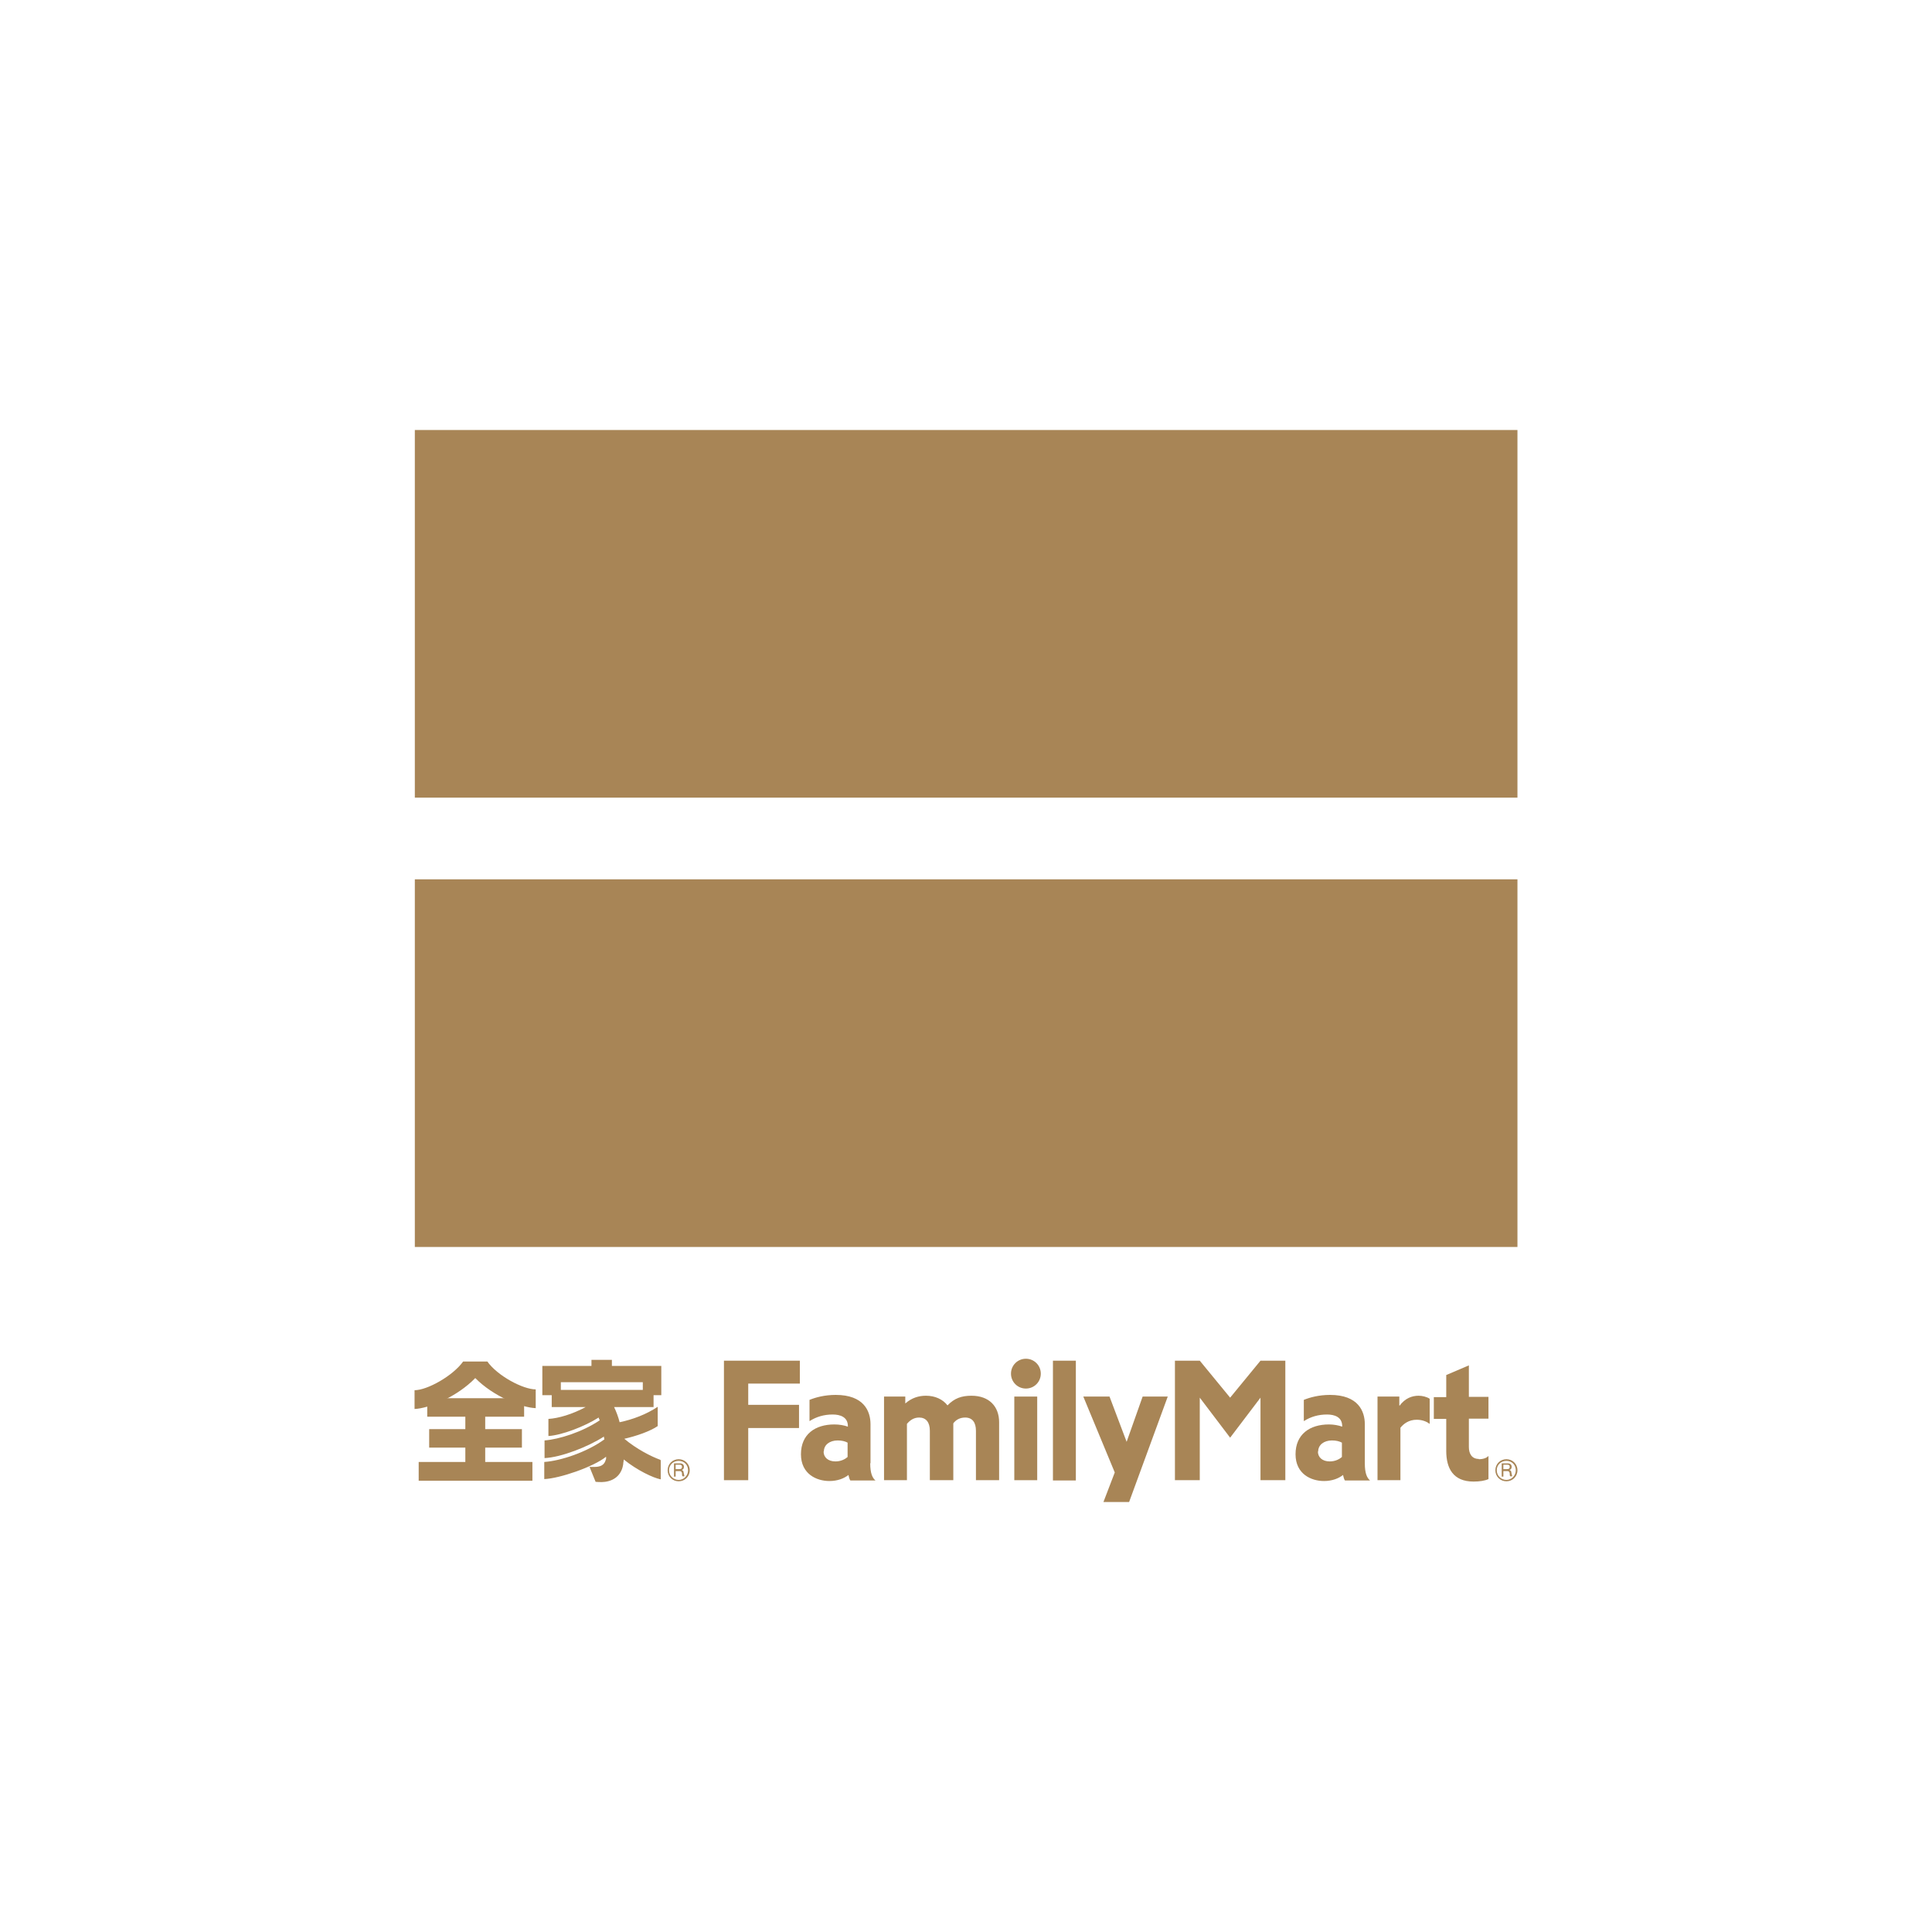<?xml version="1.0" encoding="UTF-8"?>
<svg id="Layer_1" data-name="Layer 1" xmlns="http://www.w3.org/2000/svg" viewBox="0 0 70 70">
  <defs>
    <style>
      .cls-1 {
        fill: #a88556;
      }

      .cls-2 {
        fill: #2e3192;
        fill-rule: evenodd;
        opacity: 0;
      }
    </style>
  </defs>
  <polygon class="cls-2" points="-8.75 -8.75 78.75 -8.75 78.75 78.75 -8.75 78.75 -8.75 -8.75 -8.75 -8.75"/>
  <g>
    <rect class="cls-1" x="15.03" y="15.58" width="39.95" height="13.32"/>
    <rect class="cls-1" x="15.03" y="31.86" width="39.95" height="13.32"/>
    <g>
      <g>
        <polyline class="cls-1" points="17.58 52.97 17.58 52.45 18.91 52.45 18.91 51.78 17.58 51.78 17.58 51.33 18.99 51.33 18.99 50.66 15.48 50.66 15.48 51.33 16.86 51.33 16.86 51.78 15.55 51.78 15.55 52.45 16.86 52.45 16.86 52.97 15.17 52.97 15.17 53.65 19.29 53.65 19.29 52.97 17.58 52.97"/>
        <polyline class="cls-1" points="23.96 49.49 22.17 49.49 22.17 49.27 21.43 49.27 21.43 49.49 19.65 49.49 19.65 50.55 20.32 50.55 20.32 50.08 23.29 50.08 23.29 50.55 23.96 50.55 23.96 50.08 23.96 50.08 23.96 49.49"/>
        <path class="cls-1" d="m23.92,52.89c-.33-.12-.86-.39-1.3-.76.44-.1.93-.27,1.21-.46v-.7c-.4.27-.9.46-1.38.56-.05-.2-.12-.38-.2-.55h1.43v-.62h-3.69v.62h1.23c-.48.26-.99.41-1.35.43v.62c.49-.03,1.32-.35,1.82-.67.01.03.02.07.04.1-.64.43-1.48.69-2,.73v.64c.61-.03,1.58-.41,2.15-.78,0,.03.01.07.02.1-.63.46-1.58.78-2.18.82v.62c.55-.02,1.78-.44,2.24-.81,0,.04,0,.07,0,.08-.04.11-.07.29-.43.29h-.17l.22.54s.21.02.34,0c.38-.05.61-.29.66-.64,0-.06.02-.11.02-.17.48.39,1.07.67,1.34.72v-.69"/>
        <path class="cls-1" d="m17.66,49.33s0,0,0,0h-.88s0,0,0,0c-.37.52-1.3,1.04-1.76,1.04v.68c.52-.02,1.54-.44,2.2-1.12.66.67,1.68,1.07,2.19,1.09v-.68c-.46,0-1.39-.49-1.76-1.02"/>
      </g>
      <g>
        <path class="cls-1" d="m24.24,53.27c0-.19.15-.34.35-.34s.34.15.34.34-.15.35-.34.35-.35-.15-.35-.35m-.05,0c0,.23.18.4.4.4s.4-.17.4-.4-.18-.4-.4-.4-.4.17-.4.4Z"/>
        <path class="cls-1" d="m24.42,53.5h.06v-.2h.15c.06,0,.07.04.08.08,0,.05,0,.09.02.11h.07s-.02-.08-.03-.13c0-.05-.02-.08-.07-.1h0c.06-.02.08-.06.08-.12,0-.07-.05-.12-.14-.12h-.22v.46m.06-.25v-.16h.15c.06,0,.08.03.08.08,0,.07-.05.08-.11.08h-.13Z"/>
      </g>
      <g>
        <polygon class="cls-1" points="26.23 49.3 26.23 53.63 27.11 53.63 27.11 51.74 28.95 51.74 28.95 50.9 27.11 50.9 27.11 50.13 28.98 50.13 28.98 49.3 26.23 49.3"/>
        <path class="cls-1" d="m31.54,53.01v-1.41c0-.47-.24-1.06-1.26-1.06-.4,0-.73.09-.95.18v.77c.25-.16.53-.24.84-.24.27,0,.55.09.55.42v.02c-.14-.05-.31-.08-.49-.08-.7,0-1.21.36-1.21,1.08s.57.97,1.03.97c.29,0,.53-.09.69-.22.02.09.04.16.07.2h.91c-.11-.09-.19-.26-.19-.62Zm-1.69-.42c0-.24.21-.4.5-.4.15,0,.27.03.36.08v.52c-.08.07-.23.16-.44.16-.27,0-.43-.15-.43-.36Z"/>
        <path class="cls-1" d="m49.45,53.01v-1.41c0-.47-.24-1.06-1.26-1.06-.4,0-.73.09-.95.18v.77c.25-.16.53-.24.84-.24.27,0,.55.09.55.42v.02c-.14-.05-.31-.08-.48-.08-.7,0-1.21.36-1.21,1.08s.57.97,1.03.97c.29,0,.53-.09.69-.22.02.09.04.16.07.2h.91c-.11-.09-.19-.26-.19-.62Zm-1.69-.42c0-.24.21-.4.5-.4.15,0,.27.03.36.08v.52c-.08.07-.23.16-.44.16-.27,0-.43-.15-.43-.36Z"/>
        <path class="cls-1" d="m35.2,50.57c-.36,0-.62.09-.87.35-.17-.22-.45-.35-.78-.35-.27,0-.52.08-.75.28v-.25h-.77v3.03h.83v-2.04c.1-.12.24-.23.44-.23.25,0,.39.17.39.48v1.79h.85v-2.06c.09-.12.23-.21.43-.21.27,0,.39.19.39.48v1.79h.84v-2.1c0-.57-.36-.96-1-.96Z"/>
        <rect class="cls-1" x="38.15" y="49.3" width=".83" height="4.34"/>
        <polygon class="cls-1" points="44.57 50.64 43.47 49.3 42.57 49.3 42.57 53.63 43.47 53.63 43.47 50.64 44.57 52.09 45.67 50.64 45.67 53.63 46.57 53.63 46.57 49.3 45.67 49.3 44.57 50.64"/>
        <rect class="cls-1" x="36.75" y="50.6" width=".83" height="3.03"/>
        <path class="cls-1" d="m37.17,49.23c-.3,0-.54.24-.54.54s.24.54.54.54.54-.24.54-.54-.24-.54-.54-.54Z"/>
        <path class="cls-1" d="m50.7,50.92v-.32h-.79v3.03h.83v-1.9c.12-.15.31-.29.59-.29.22,0,.38.08.47.15v-.91c-.1-.07-.27-.11-.4-.11-.24,0-.49.09-.69.36Z"/>
        <path class="cls-1" d="m53.58,52.86c-.26,0-.36-.2-.36-.43v-1.03h.71v-.79h-.71v-1.14l-.82.35v.8h-.45v.79h.45v1.16c0,.63.25,1.11.99,1.11.22,0,.41-.03.54-.09v-.84c-.06.07-.18.12-.35.12Z"/>
        <polygon class="cls-1" points="39.98 54.42 40.91 54.42 42.31 50.6 41.4 50.6 40.82 52.24 40.2 50.6 39.25 50.6 40.39 53.35 39.98 54.42"/>
      </g>
      <g>
        <path class="cls-1" d="m54.23,53.27c0-.19.15-.34.35-.34s.34.15.34.34-.15.35-.34.35-.35-.15-.35-.35m-.05,0c0,.23.18.4.4.4s.4-.17.4-.4-.18-.4-.4-.4-.4.17-.4.4Z"/>
        <path class="cls-1" d="m54.41,53.5h.06v-.2h.15c.06,0,.07.04.08.08,0,.05,0,.09.02.11h.07s-.02-.08-.03-.13c0-.04-.01-.08-.07-.1h0c.06-.02.08-.06.08-.12,0-.07-.05-.12-.14-.12h-.22v.46m.06-.25v-.16h.15c.06,0,.08.03.08.08,0,.07-.05.08-.11.08h-.13Z"/>
      </g>
    </g>
  </g>
</svg>